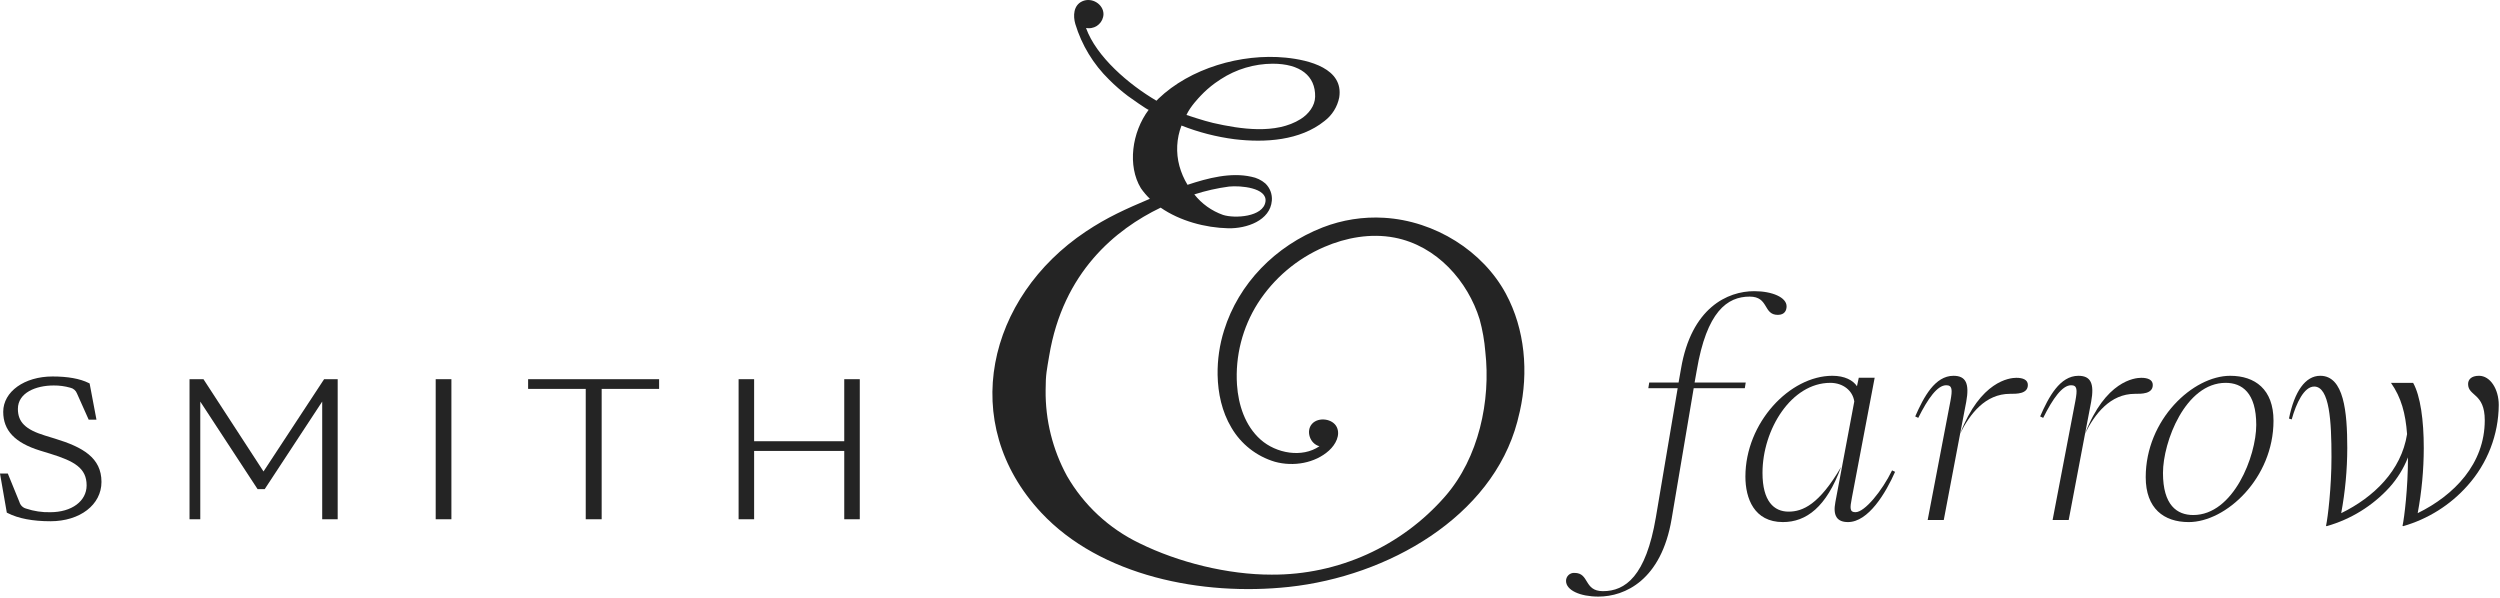 <?xml version="1.0" encoding="UTF-8"?>
<svg width="899px" height="215px" viewBox="0 0 899 215" version="1.1" xmlns="http://www.w3.org/2000/svg" xmlns:xlink="http://www.w3.org/1999/xlink">
    <!-- Generator: Sketch 57.1 (83088) - https://sketch.com -->
    <title>smaith-farrow-logo-dark</title>
    <desc>Created with Sketch.</desc>
    <g id="smaith-farrow-logo-dark" stroke="none" stroke-width="1" fill="none" fill-rule="evenodd">
        <path d="M603.289,139.604 L592.735,139.604 L593.063,137.552 L603.616,137.552 L604.486,132.623 C608.184,110.659 621.243,104.705 630.814,104.705 C637.34,104.705 642.456,106.966 642.456,110.147 C642.456,111.584 641.801,113.226 639.3,113.226 C633.969,113.226 636.143,106.66 629.181,106.66 C621.13,106.656 613.733,111.994 610.143,133.244 L609.377,137.552 L627.76,137.552 L627.435,139.604 L609.052,139.604 L601.115,186.617 C597.417,208.581 584.357,214.536 574.787,214.536 C568.26,214.536 563.145,212.274 563.145,208.891 C563.141,208.095 563.467,207.334 564.045,206.788 C564.623,206.243 565.402,205.963 566.194,206.015 C571.632,206.015 569.458,212.581 576.419,212.581 C584.464,212.581 591.866,207.24 595.458,185.998 L603.289,139.604 Z" id="Path_14-2" fill="#242424" fill-rule="nonzero"></path>
        <path d="M668.415,135.841 L674.129,135.841 L665.935,179.006 C665.175,182.867 665.175,184.184 667.227,184.184 C670.575,184.184 676.828,176.467 680.39,169.153 L681.471,169.667 C678.123,177.277 671.871,187.739 664.532,187.739 C660.651,187.739 659.035,185.507 660.004,180.53 L666.8,144.373 C666.262,140.512 662.809,137.672 658.174,137.672 C644.149,137.672 633.793,154.428 633.793,170.067 C633.793,180.223 637.89,183.983 643.175,183.983 C648.246,183.983 654.174,181.444 662.05,167.936 C656.766,182.359 649.539,187.738 641.132,187.738 C630.771,187.738 627.647,179.207 627.647,171.39 C627.647,151.989 643.612,135.133 658.927,135.133 C663.342,135.133 666.366,136.753 667.765,138.887 L668.415,135.841 Z" id="Path_15-2" fill="#242424" fill-rule="nonzero"></path>
        <path d="M701.378,144.193 C702.146,140.078 702.035,138.534 699.854,138.534 C696.686,138.535 693.297,143.27 689.807,150.264 L688.713,149.751 C691.773,142.752 695.808,135.137 702.472,135.137 C706.948,135.137 708.257,137.918 707.056,144.504 L704.869,155.921 L698.979,186.998 L693.19,186.998 L701.378,144.193 Z M722.781,141.621 C725.07,141.621 729.218,141.722 729.218,138.432 C729.218,136.578 727.473,135.86 725.07,135.86 C722.668,135.86 712.19,136.991 704.869,155.921 C708.365,148.826 713.936,141.621 722.781,141.621 L722.781,141.621 Z" id="Path_16-2" fill="#242424" fill-rule="nonzero"></path>
        <path d="M746.301,144.193 C747.069,140.078 746.958,138.534 744.771,138.534 C741.609,138.535 738.22,143.27 734.73,150.264 L733.636,149.751 C736.69,142.752 740.731,135.137 747.395,135.137 C751.872,135.137 753.18,137.918 751.979,144.504 L749.792,155.921 L743.902,186.998 L738.113,186.998 L746.301,144.193 Z M767.704,141.621 C769.994,141.621 774.141,141.722 774.141,138.432 C774.141,136.578 772.396,135.86 769.994,135.86 C767.591,135.86 757.108,136.991 749.792,155.921 C753.288,148.826 758.859,141.621 767.704,141.621 L767.704,141.621 Z" id="Path_17-2" fill="#242424" fill-rule="nonzero"></path>
        <path d="M771.601,171.595 C771.601,150.877 788.589,135.137 801.983,135.137 C810.912,135.137 817.552,140.008 817.552,151.279 C817.552,172.002 800.457,187.742 787.064,187.742 C778.134,187.742 771.601,182.865 771.601,171.595 M811.347,152.808 C811.347,141.224 806.226,137.67 800.349,137.67 C785.868,137.67 777.806,158.901 777.806,170.07 C777.806,181.648 782.819,185.202 788.696,185.202 C803.177,185.202 811.347,163.976 811.347,152.806" id="Path_18-2" fill="#242424" fill-rule="nonzero"></path>
        <path d="M869.402,184.53 C882.499,178.111 893.52,166.808 893.52,151.124 C893.52,141.242 887.525,142.569 887.525,138.087 C887.525,136.559 888.613,135.132 891.453,135.132 C895.492,135.132 898.551,139.922 898.551,145.624 C898.484,156.333 894.486,166.652 887.303,174.654 C881.147,181.593 873.118,186.644 864.162,189.214 L863.947,189.113 C864.604,186.158 865.911,175.365 865.911,164.465 C864.357,168.429 862.101,172.086 859.25,175.264 C853.185,181.918 845.357,186.751 836.657,189.213 L836.436,189.112 C837.093,186.157 838.4,175.263 838.4,164.363 C838.4,151.633 837.742,139.004 832.18,139.004 C828.577,139.004 825.738,144.912 824.101,150.816 L823.115,150.514 C825.082,140.733 829.014,135.132 834.362,135.132 C842.877,135.132 844.078,148.069 844.078,161.109 C844.064,168.966 843.334,176.805 841.897,184.532 C853.573,178.83 863.509,169.254 865.583,156.116 C865.033,148.679 863.509,142.977 859.799,137.678 L867.764,137.678 C870.387,142.36 871.589,151.124 871.589,161.107 C871.576,168.964 870.844,176.804 869.402,184.53" id="Path_19-2" fill="#242424" fill-rule="nonzero"></path>
        <path d="M18.151,187.439 C11.773,187.439 6.606,186.452 2.788,184.508 L2.446,184.337 L1.84741111e-13,170.292 L2.813,170.292 L6.99,180.533 C7.324,181.69 8.231,182.583 9.38,182.884 C12.184,183.827 15.129,184.269 18.082,184.191 C25.779,184.191 31.151,180.219 31.151,174.531 C31.151,168.328 26.738,165.828 18.047,163.148 L14.47,162.05 C5.39,159.256 1.159,154.818 1.159,148.082 C1.159,140.838 8.779,135.379 18.894,135.379 C24.391,135.379 28.762,136.169 31.886,137.724 L32.228,137.895 L34.687,150.905 L31.886,150.905 L27.697,141.526 C27.297,140.451 26.385,139.657 25.279,139.42 C23.333,138.867 21.32,138.598 19.301,138.618 C12.899,138.618 6.435,141.221 6.435,147.046 C6.435,151.784 9.159,154.47 16.156,156.62 L19.739,157.721 C29.794,160.79 36.49,164.612 36.49,173.303 C36.494,181.489 28.779,187.439 18.151,187.439" id="Path_20-2" fill="#242424" fill-rule="nonzero"></path>
        <polygon id="Path_22-2" fill="#242424" fill-rule="nonzero" points="121.432 186.725 115.863 186.725 115.863 144.407 95.191 175.89 92.626 175.89 72.021 144.416 72.021 186.725 68.154 186.725 68.154 136.357 73.167 136.357 94.758 169.54 116.549 136.357 121.432 136.357"></polygon>
        <polygon id="Path_23-2" fill="#242424" fill-rule="nonzero" points="156.676 186.725 162.326 186.725 162.326 136.357 156.676 136.357"></polygon>
        <polygon id="Path_24-2" fill="#242424" fill-rule="nonzero" points="216.359 186.725 210.632 186.725 210.632 139.846 189.91 139.846 189.91 136.357 237.016 136.357 237.016 139.846 216.358 139.846"></polygon>
        <polygon id="Path_25-2" fill="#242424" fill-rule="nonzero" points="309.178 186.725 303.594 186.725 303.594 162.156 271.184 162.156 271.184 186.725 265.6 186.725 265.6 136.357 271.184 136.357 271.184 158.666 303.592 158.666 303.592 136.357 309.177 136.357"></polygon>
        <path d="M541.555,105.699 C533.286,90.308 516.093,79.423 497.761,78.319 C490.226,77.864 482.682,79.042 475.647,81.774 C458.538,88.455 445.412,102.005 440.187,118.774 C438.551,123.972 437.762,129.399 437.851,134.848 C437.976,141.403 439.39,148.036 442.803,153.755 C446.259,159.698 451.858,164.098 458.455,166.053 C465.143,167.899 472.931,166.552 477.935,161.991 C480.319,159.818 482.067,156.451 480.712,153.601 C479.262,150.546 474.143,149.849 471.825,152.396 C469.506,154.944 471.034,159.593 474.476,160.466 C468.24,164.736 458.907,163.061 453.307,158.073 C447.707,153.085 445.321,145.609 444.824,138.371 C444.151,128.037 446.781,117.756 452.332,109.009 C458.097,100.055 466.405,93.023 476.194,88.813 C484.035,85.418 492.94,83.825 501.399,85.434 C516.754,88.355 527.865,101.218 532.079,114.845 C533.121,118.642 533.803,122.529 534.118,126.453 C536.116,143.988 531.818,164.611 519.655,178.512 C503.955,196.49 481.202,206.757 457.319,206.641 C441.542,206.676 423.75,202.241 409.774,195.354 C398.821,190.094 389.718,181.645 383.664,171.118 C378.521,161.675 375.885,151.073 376.007,140.323 C376.007,134.451 376.459,133.007 377.282,127.983 C382.261,97.844 401.219,82.434 417.371,74.666 C424.302,79.47 433.469,81.905 441.668,82.089 C448.278,82.238 456.779,79.316 457.356,72.137 C457.548,69.839 456.694,67.578 455.031,65.979 C453.593,64.74 451.852,63.904 449.984,63.556 C442.583,61.9 434.397,64.014 427.032,66.46 C425.752,64.349 424.77,62.071 424.113,59.691 C422.817,54.886 423.079,49.794 424.86,45.146 C431.01,47.574 437.438,49.227 443.997,50.068 C454.946,51.374 467.508,50.573 476.264,43.534 C479.031,41.444 480.928,38.407 481.591,35.007 C483.205,24.654 470.736,21.563 462.361,20.732 C446.339,19.14 427.934,24.561 416.544,35.517 C416.306,35.743 416.086,35.986 415.864,36.218 C405.986,30.434 394.246,20.428 390.536,10.072 C390.536,10.06 391.161,10.138 391.161,10.126 C391.256,10.132 391.345,10.149 391.44,10.149 C394.32,10.233 396.725,7.973 396.815,5.096 C396.815,1.551 392.648,-1.121 389.169,0.47 C385.953,1.938 385.864,5.771 386.678,8.606 C388.978,16.212 393.168,23.112 398.859,28.664 C400.965,30.772 403.215,32.73 405.594,34.525 C406.195,34.982 412.888,39.715 413.061,39.483 C406.956,47.612 405.421,59.68 410.243,67.648 C411.196,69.031 412.286,70.316 413.495,71.483 C404.761,75.195 398.24,78.072 390.417,83.294 C355.19,106.809 344.239,152.021 374.414,184.342 C395.81,207.254 432.434,214.4 463.471,211.057 C499.103,207.221 536.501,185.921 545.623,151.647 C545.956,150.402 546.261,149.151 546.539,147.894 C549.69,133.857 548.417,118.477 541.551,105.698 M441.946,67.089 C446.089,66.656 455.755,67.514 455.065,72.493 C454.292,78.063 443.936,78.627 439.788,77.279 C435.721,75.844 432.146,73.287 429.476,69.904 C433.541,68.598 437.715,67.656 441.947,67.089 M431.726,34.465 C433.307,32.786 435.04,31.258 436.904,29.899 C437.57,29.412 438.264,28.943 438.961,28.498 C444.523,24.878 451.013,22.938 457.651,22.91 C467.55,22.91 473.084,27.286 472.923,34.798 C472.858,38.052 470.599,40.997 467.727,42.809 C458.834,48.41 446.024,46.437 436.25,44.216 C433.022,43.485 426.65,41.342 426.65,41.342 C427.999,38.319 431.198,35.03 431.727,34.468" id="Path_26-2" fill="#242424" fill-rule="nonzero"></path>
    </g>
</svg>